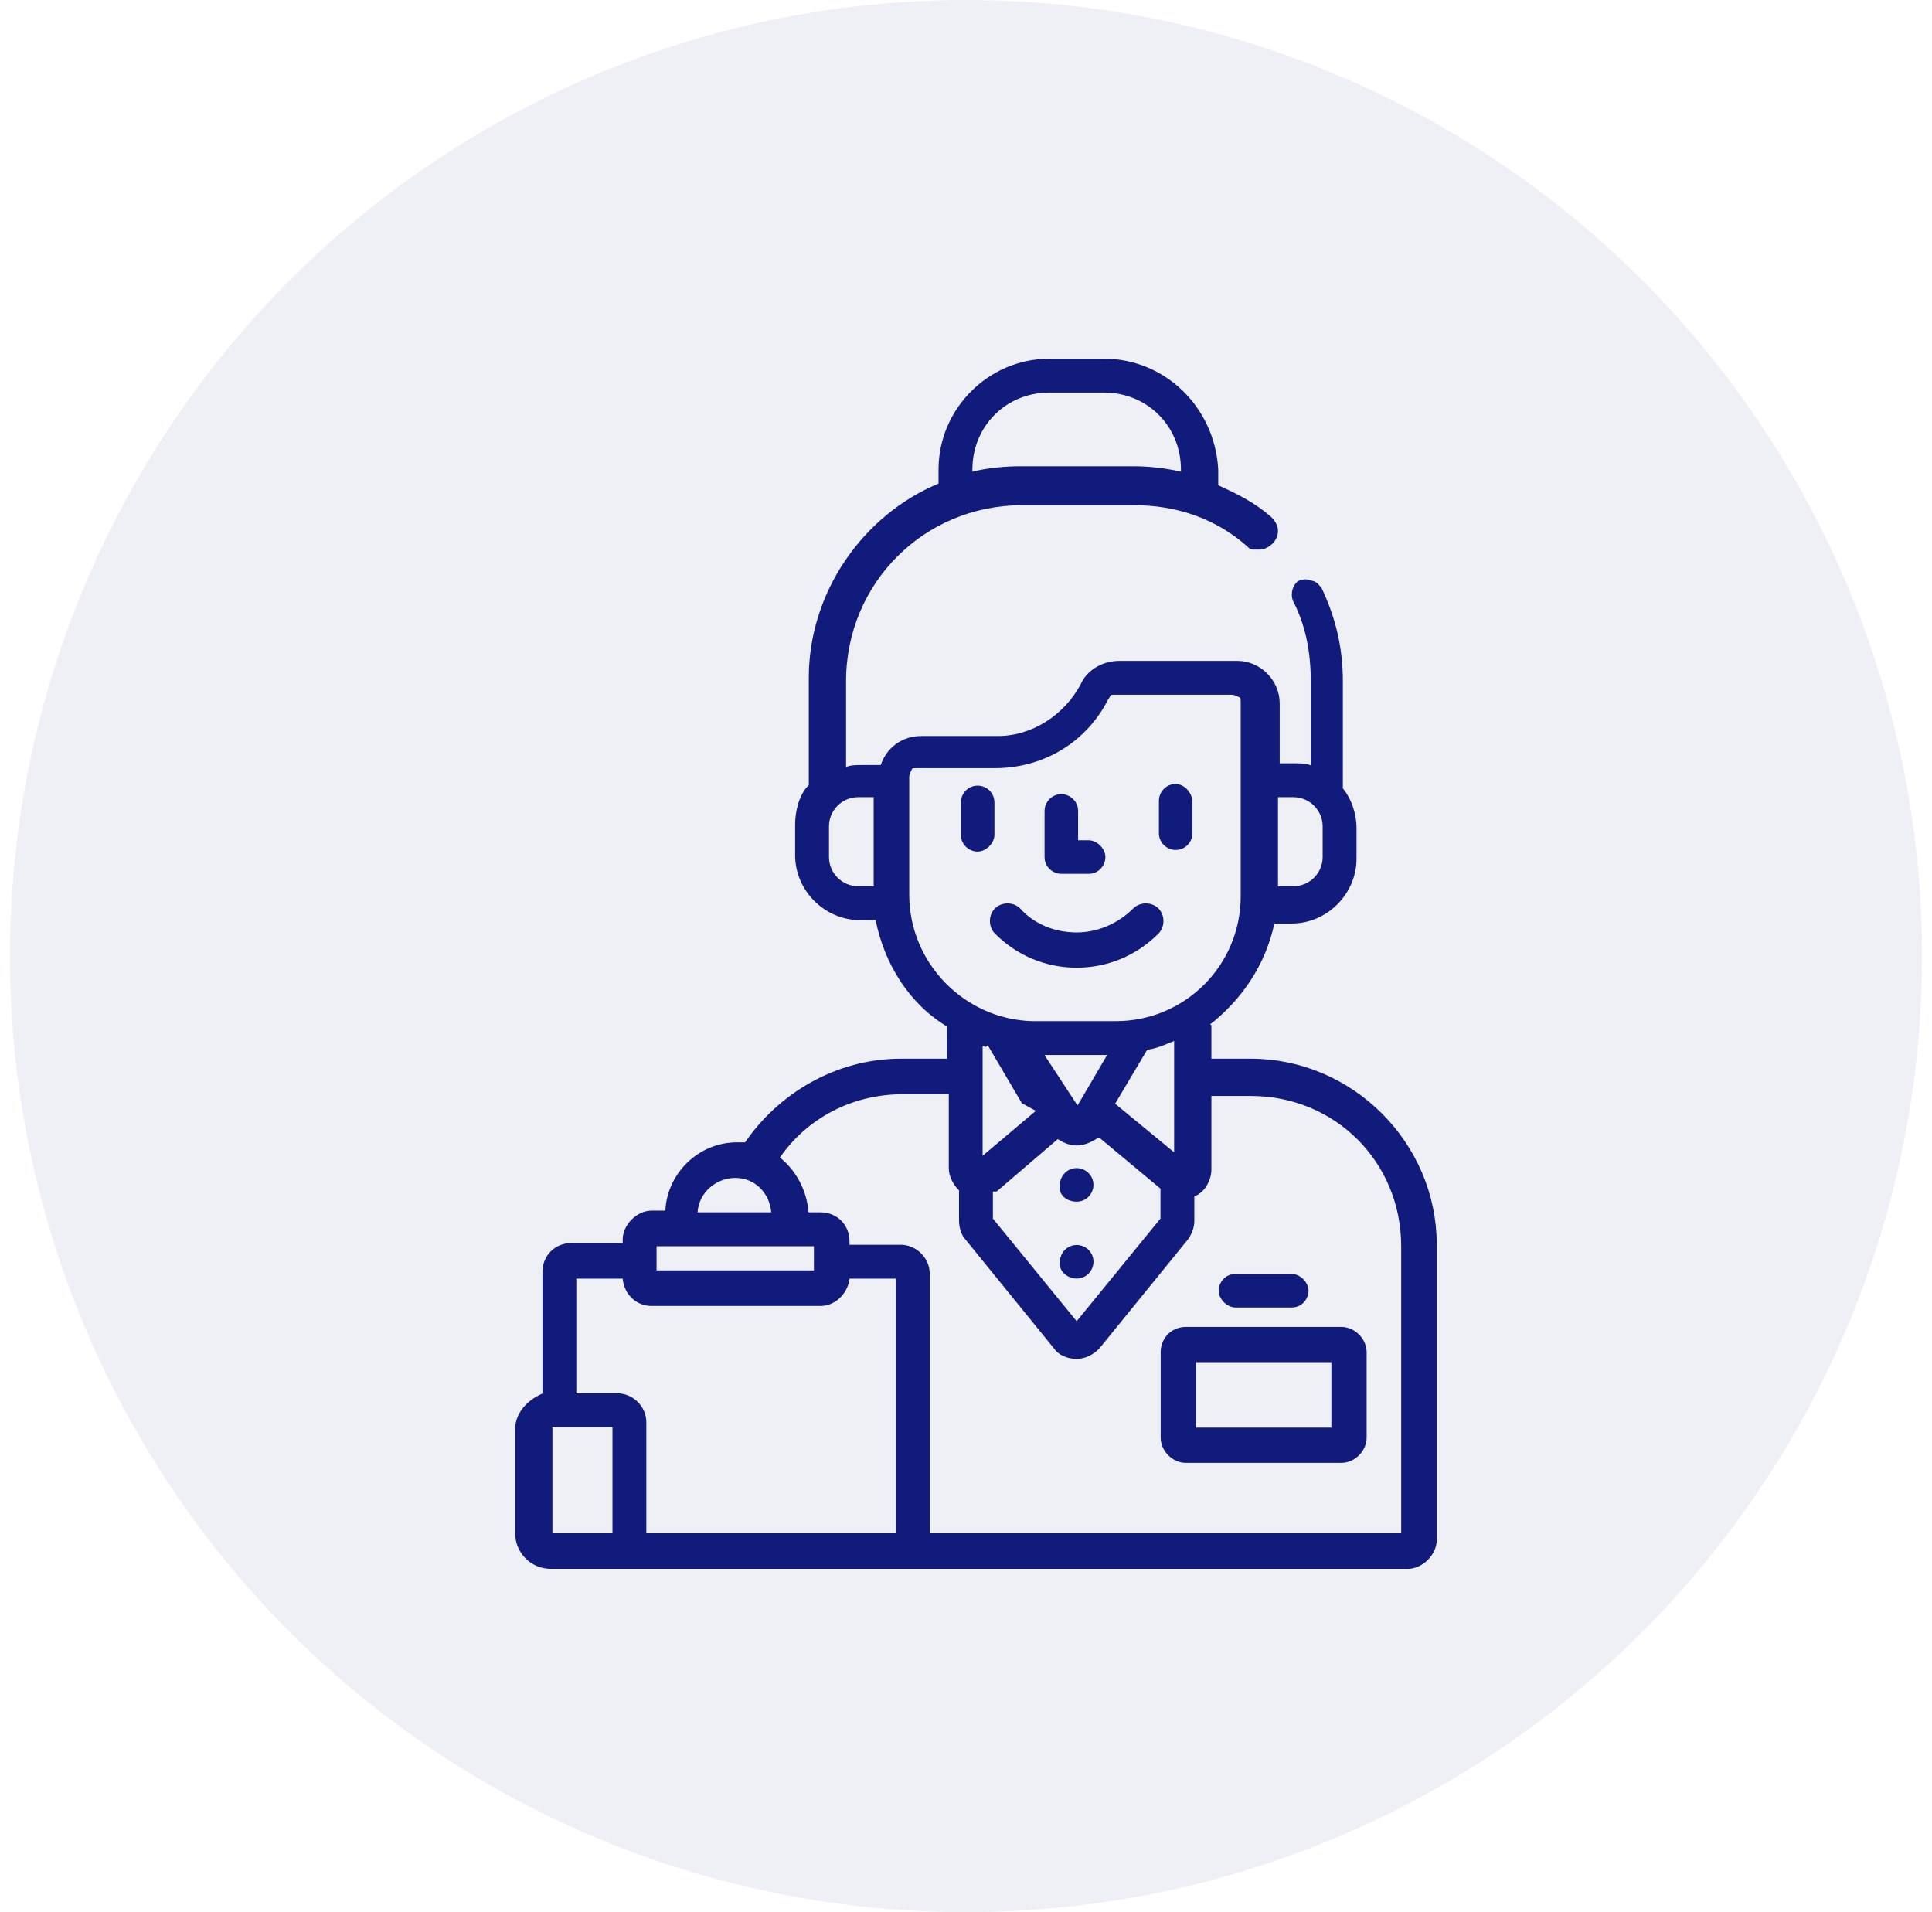 <svg width="97" height="96" viewBox="0 0 97 96" fill="none" xmlns="http://www.w3.org/2000/svg">
<g clip-path="url(#clip0_3672_38426)">
<circle cx="48.5" cy="48" r="48" fill="#111B7B" fill-opacity="0.07"/>
<path fill-rule="evenodd" clip-rule="evenodd" d="M48.485 40.284C48.485 39.98 48.73 39.684 49.085 39.684C49.389 39.684 49.685 39.928 49.685 40.284V41.912C49.685 42.043 49.617 42.195 49.493 42.32C49.368 42.444 49.216 42.512 49.085 42.512C48.782 42.512 48.485 42.268 48.485 41.912V40.284Z" fill="#111B7B"/>
<path d="M49.493 42.32L49.664 42.491L49.664 42.491L49.493 42.32ZM49.085 39.442C48.583 39.442 48.243 39.86 48.243 40.284H48.727C48.727 40.1 48.877 39.925 49.085 39.925V39.442ZM49.927 40.284C49.927 39.781 49.509 39.442 49.085 39.442V39.925C49.269 39.925 49.444 40.075 49.444 40.284H49.927ZM49.927 41.912V40.284H49.444V41.912H49.927ZM49.664 42.491C49.823 42.332 49.927 42.121 49.927 41.912H49.444C49.444 41.965 49.412 42.058 49.322 42.148L49.664 42.491ZM49.085 42.754C49.294 42.754 49.505 42.65 49.664 42.491L49.322 42.148C49.231 42.239 49.138 42.27 49.085 42.27V42.754ZM48.243 41.912C48.243 42.415 48.662 42.754 49.085 42.754V42.27C48.902 42.27 48.727 42.121 48.727 41.912H48.243ZM48.243 40.284V41.912H48.727V40.284H48.243Z" fill="#111B7B"/>
<path fill-rule="evenodd" clip-rule="evenodd" d="M58.428 40.202C58.428 39.898 58.672 39.602 59.028 39.602C59.299 39.602 59.628 39.899 59.628 40.287V41.83C59.628 42.134 59.384 42.43 59.028 42.43C58.725 42.43 58.428 42.186 58.428 41.83V40.202Z" fill="#111B7B"/>
<path d="M59.028 39.36C58.525 39.36 58.186 39.778 58.186 40.202H58.67C58.67 40.018 58.819 39.843 59.028 39.843V39.36ZM59.87 40.287C59.87 40.023 59.758 39.794 59.606 39.633C59.457 39.475 59.247 39.36 59.028 39.36V39.843C59.081 39.843 59.171 39.877 59.254 39.965C59.334 40.049 59.386 40.163 59.386 40.287H59.87ZM59.87 41.83V40.287H59.386V41.83H59.87ZM59.028 42.672C59.531 42.672 59.87 42.253 59.87 41.83H59.386C59.386 42.014 59.237 42.188 59.028 42.188V42.672ZM58.186 41.83C58.186 42.333 58.605 42.672 59.028 42.672V42.188C58.844 42.188 58.67 42.039 58.67 41.83H58.186ZM58.186 40.202V41.83H58.67V40.202H58.186Z" fill="#111B7B"/>
<path fill-rule="evenodd" clip-rule="evenodd" d="M50.125 45.779C50.366 45.539 50.799 45.537 51.042 45.775C51.782 46.603 52.881 47.055 54.057 47.055C55.157 47.055 56.25 46.597 57.068 45.779C57.31 45.537 57.748 45.537 57.99 45.779C58.232 46.022 58.232 46.459 57.99 46.702C56.924 47.768 55.532 48.34 54.057 48.34C52.583 48.34 51.191 47.768 50.125 46.702C49.883 46.459 49.883 46.022 50.125 45.779Z" fill="#111B7B"/>
<path d="M51.042 45.775L51.223 45.614L51.217 45.608L51.211 45.602L51.042 45.775ZM50.125 45.779L49.954 45.608L50.125 45.779ZM57.068 45.779L57.239 45.951V45.951L57.068 45.779ZM57.99 45.779L57.819 45.951V45.951L57.99 45.779ZM57.99 46.702L57.819 46.531L57.819 46.531L57.99 46.702ZM50.125 46.702L50.296 46.531V46.531L50.125 46.702ZM51.211 45.602C50.874 45.272 50.289 45.273 49.954 45.608L50.296 45.951C50.443 45.804 50.724 45.802 50.873 45.948L51.211 45.602ZM54.057 46.813C52.942 46.813 51.912 46.385 51.223 45.614L50.862 45.936C51.653 46.822 52.821 47.297 54.057 47.297V46.813ZM56.897 45.608C56.123 46.383 55.09 46.813 54.057 46.813V47.297C55.223 47.297 56.377 46.812 57.239 45.951L56.897 45.608ZM58.161 45.608C57.824 45.272 57.234 45.272 56.897 45.608L57.239 45.951C57.387 45.803 57.671 45.803 57.819 45.951L58.161 45.608ZM58.161 46.873C58.498 46.536 58.498 45.945 58.161 45.608L57.819 45.951C57.967 46.099 57.967 46.383 57.819 46.531L58.161 46.873ZM54.057 48.582C55.596 48.582 57.05 47.984 58.161 46.873L57.819 46.531C56.798 47.552 55.467 48.099 54.057 48.099V48.582ZM49.954 46.873C51.065 47.984 52.519 48.582 54.057 48.582V48.099C52.648 48.099 51.317 47.552 50.296 46.531L49.954 46.873ZM49.954 45.608C49.617 45.945 49.617 46.536 49.954 46.873L50.296 46.531C50.148 46.383 50.148 46.099 50.296 45.951L49.954 45.608Z" fill="#111B7B"/>
<path fill-rule="evenodd" clip-rule="evenodd" d="M52.686 40.713C52.686 40.41 52.93 40.113 53.286 40.113C53.59 40.113 53.886 40.357 53.886 40.713V42.17V42.428H54.143H54.657C54.788 42.428 54.94 42.495 55.065 42.62C55.19 42.745 55.258 42.897 55.258 43.028C55.258 43.331 55.013 43.628 54.657 43.628H53.286C52.983 43.628 52.686 43.383 52.686 43.028V40.713Z" fill="#111B7B"/>
<path d="M53.886 42.428H53.644V42.669H53.886V42.428ZM53.286 39.871C52.783 39.871 52.444 40.29 52.444 40.713H52.928C52.928 40.529 53.077 40.355 53.286 40.355V39.871ZM54.128 40.713C54.128 40.21 53.709 39.871 53.286 39.871V40.355C53.47 40.355 53.644 40.505 53.644 40.713H54.128ZM54.128 42.17V40.713H53.644V42.17H54.128ZM54.128 42.428V42.17H53.644V42.428H54.128ZM54.143 42.186H53.886V42.669H54.143V42.186ZM54.657 42.186H54.143V42.669H54.657V42.186ZM55.236 42.449C55.077 42.29 54.867 42.186 54.657 42.186V42.669C54.71 42.669 54.803 42.701 54.894 42.791L55.236 42.449ZM55.499 43.028C55.499 42.819 55.395 42.608 55.236 42.449L54.894 42.791C54.984 42.882 55.016 42.975 55.016 43.028H55.499ZM54.657 43.87C55.16 43.87 55.499 43.451 55.499 43.028H55.016C55.016 43.211 54.866 43.386 54.657 43.386V43.87ZM53.286 43.87H54.657V43.386H53.286V43.87ZM52.444 43.028C52.444 43.531 52.863 43.87 53.286 43.87V43.386C53.102 43.386 52.928 43.236 52.928 43.028H52.444ZM52.444 40.713V43.028H52.928V40.713H52.444Z" fill="#111B7B"/>
<path fill-rule="evenodd" clip-rule="evenodd" d="M53.456 59.487C53.456 59.183 53.7 58.887 54.056 58.887C54.359 58.887 54.656 59.131 54.656 59.487C54.656 59.79 54.412 60.087 54.056 60.087C53.853 60.087 53.684 60.019 53.578 59.92C53.478 59.827 53.424 59.699 53.452 59.529L53.456 59.508V59.487Z" fill="#111B7B"/>
<path d="M53.578 59.92L53.743 59.743L53.743 59.743L53.578 59.92ZM53.452 59.529L53.691 59.569L53.691 59.569L53.452 59.529ZM53.456 59.508L53.695 59.548L53.698 59.528V59.508H53.456ZM54.056 58.645C53.553 58.645 53.214 59.063 53.214 59.487H53.698C53.698 59.303 53.847 59.129 54.056 59.129V58.645ZM54.898 59.487C54.898 58.984 54.479 58.645 54.056 58.645V59.129C54.24 59.129 54.414 59.278 54.414 59.487H54.898ZM54.056 60.329C54.559 60.329 54.898 59.91 54.898 59.487H54.414C54.414 59.671 54.265 59.845 54.056 59.845V60.329ZM53.413 60.097C53.57 60.244 53.802 60.329 54.056 60.329V59.845C53.904 59.845 53.797 59.794 53.743 59.743L53.413 60.097ZM53.214 59.489C53.172 59.741 53.255 59.95 53.413 60.097L53.743 59.743C53.701 59.705 53.676 59.657 53.691 59.569L53.214 59.489ZM53.217 59.468L53.214 59.489L53.691 59.569L53.695 59.548L53.217 59.468ZM53.214 59.487V59.508H53.698V59.487H53.214Z" fill="#111B7B"/>
<path fill-rule="evenodd" clip-rule="evenodd" d="M53.458 63.346C53.458 63.042 53.702 62.746 54.058 62.746C54.361 62.746 54.658 62.99 54.658 63.346C54.658 63.65 54.414 63.946 54.058 63.946C53.871 63.946 53.7 63.868 53.586 63.754C53.471 63.639 53.431 63.508 53.453 63.397L53.458 63.372V63.346Z" fill="#111B7B"/>
<path d="M53.586 63.754L53.757 63.583L53.586 63.754ZM53.453 63.397L53.69 63.444L53.69 63.444L53.453 63.397ZM53.458 63.372L53.695 63.419L53.7 63.395V63.372H53.458ZM54.058 62.504C53.555 62.504 53.216 62.923 53.216 63.346H53.7C53.7 63.162 53.849 62.988 54.058 62.988V62.504ZM54.9 63.346C54.9 62.843 54.481 62.504 54.058 62.504V62.988C54.242 62.988 54.416 63.137 54.416 63.346H54.9ZM54.058 64.188C54.561 64.188 54.9 63.769 54.9 63.346H54.416C54.416 63.53 54.267 63.704 54.058 63.704V64.188ZM53.415 63.925C53.573 64.083 53.805 64.188 54.058 64.188V63.704C53.938 63.704 53.828 63.653 53.757 63.583L53.415 63.925ZM53.216 63.349C53.174 63.556 53.256 63.766 53.415 63.925L53.757 63.583C53.686 63.512 53.687 63.459 53.69 63.444L53.216 63.349ZM53.221 63.324L53.216 63.349L53.69 63.444L53.695 63.419L53.221 63.324ZM53.216 63.346V63.372H53.7V63.346H53.216Z" fill="#111B7B"/>
<path fill-rule="evenodd" clip-rule="evenodd" d="M58.516 67.888C58.516 67.333 58.926 66.859 59.544 66.859H67.344C67.888 66.859 68.373 67.344 68.373 67.888V72.174C68.373 72.717 67.888 73.202 67.344 73.202H59.544C59.001 73.202 58.516 72.717 58.516 72.174V67.888ZM60.059 68.145H59.801V68.402V71.659V71.916H60.059H66.83H67.087V71.659V68.402V68.145H66.83H60.059Z" fill="#111B7B"/>
<path d="M59.801 68.145V67.903H59.559V68.145H59.801ZM59.801 71.916H59.559V72.159H59.801V71.916ZM67.087 71.916V72.159H67.329V71.916H67.087ZM67.087 68.145H67.329V67.903H67.087V68.145ZM59.544 66.617C58.783 66.617 58.274 67.209 58.274 67.888H58.758C58.758 67.457 59.069 67.101 59.544 67.101V66.617ZM67.344 66.617H59.544V67.101H67.344V66.617ZM68.615 67.888C68.615 67.211 68.022 66.617 67.344 66.617V67.101C67.754 67.101 68.131 67.478 68.131 67.888H68.615ZM68.615 72.174V67.888H68.131V72.174H68.615ZM67.344 73.444C68.022 73.444 68.615 72.851 68.615 72.174H68.131C68.131 72.584 67.754 72.96 67.344 72.96V73.444ZM59.544 73.444H67.344V72.96H59.544V73.444ZM58.274 72.174C58.274 72.851 58.867 73.444 59.544 73.444V72.96C59.134 72.96 58.758 72.584 58.758 72.174H58.274ZM58.274 67.888V72.174H58.758V67.888H58.274ZM59.801 68.387H60.059V67.903H59.801V68.387ZM60.043 68.402V68.145H59.559V68.402H60.043ZM60.043 71.659V68.402H59.559V71.659H60.043ZM60.043 71.916V71.659H59.559V71.916H60.043ZM60.059 71.675H59.801V72.159H60.059V71.675ZM66.83 71.675H60.059V72.159H66.83V71.675ZM67.087 71.675H66.83V72.159H67.087V71.675ZM66.845 71.659V71.916H67.329V71.659H66.845ZM66.845 68.402V71.659H67.329V68.402H66.845ZM66.845 68.145V68.402H67.329V68.145H66.845ZM66.83 68.387H67.087V67.903H66.83V68.387ZM60.059 68.387H66.83V67.903H60.059V68.387Z" fill="#111B7B"/>
<path fill-rule="evenodd" clip-rule="evenodd" d="M61.427 64.799C61.427 64.496 61.672 64.199 62.027 64.199H64.856C64.987 64.199 65.139 64.267 65.263 64.392C65.388 64.516 65.456 64.669 65.456 64.799C65.456 65.103 65.212 65.399 64.856 65.399H62.027C61.897 65.399 61.745 65.331 61.62 65.207C61.495 65.082 61.427 64.93 61.427 64.799Z" fill="#111B7B"/>
<path d="M62.027 63.957C61.525 63.957 61.185 64.376 61.185 64.799H61.669C61.669 64.615 61.819 64.441 62.027 64.441V63.957ZM64.856 63.957H62.027V64.441H64.856V63.957ZM65.434 64.221C65.276 64.062 65.065 63.957 64.856 63.957V64.441C64.908 64.441 65.002 64.472 65.092 64.563L65.434 64.221ZM65.698 64.799C65.698 64.59 65.593 64.379 65.434 64.221L65.092 64.563C65.183 64.653 65.214 64.747 65.214 64.799H65.698ZM64.856 65.641C65.359 65.641 65.698 65.222 65.698 64.799H65.214C65.214 64.983 65.065 65.157 64.856 65.157V65.641ZM62.027 65.641H64.856V65.157H62.027V65.641ZM61.449 65.378C61.608 65.537 61.818 65.641 62.027 65.641V65.157C61.975 65.157 61.881 65.126 61.791 65.036L61.449 65.378ZM61.185 64.799C61.185 65.008 61.29 65.219 61.449 65.378L61.791 65.036C61.701 64.945 61.669 64.852 61.669 64.799H61.185Z" fill="#111B7B"/>
<path fill-rule="evenodd" clip-rule="evenodd" d="M62.8 53.401H60.571V51.772C60.571 51.772 60.571 51.686 60.571 51.601L60.314 51.429L60.571 51.258C62.114 50.058 63.314 48.343 63.742 46.286V46.115H64.857C66.485 46.115 67.857 44.743 67.857 43.115V41.572C67.857 40.886 67.6 40.201 67.257 39.772L67.171 39.686V34.201C67.171 32.572 66.828 31.115 66.142 29.658C66.057 29.572 65.971 29.401 65.8 29.401C65.628 29.315 65.457 29.315 65.285 29.401C65.114 29.572 65.028 29.915 65.2 30.172C65.8 31.372 66.057 32.743 66.057 34.115V38.743L65.714 38.658C65.543 38.572 65.285 38.572 65.028 38.572H64V35.315C64 34.286 63.142 33.429 62.114 33.429H56.2C55.428 33.429 54.742 33.858 54.485 34.458C53.628 36.086 51.914 37.201 50.114 37.201H46.257C45.4 37.201 44.714 37.715 44.457 38.486L44.371 38.658H43.257C43 38.658 42.742 38.658 42.571 38.743L42.228 38.829V34.201C42.228 29.143 46.257 25.115 51.314 25.115H56.971C59.114 25.115 61.171 25.801 62.8 27.258C62.885 27.343 62.885 27.343 62.971 27.343C63.057 27.343 63.142 27.343 63.228 27.343C63.4 27.343 63.571 27.258 63.742 27.086C63.828 27.001 63.914 26.829 63.914 26.658C63.914 26.486 63.828 26.315 63.657 26.143C62.885 25.458 62.028 25.029 61.085 24.601L60.914 24.515V23.572C60.742 20.572 58.343 18.258 55.428 18.258H52.685C49.771 18.258 47.371 20.658 47.371 23.572V24.429L47.2 24.515C43.514 26.058 40.857 29.829 40.857 34.029V39.515L40.771 39.601C40.343 40.029 40.171 40.801 40.171 41.401V42.944C40.171 44.572 41.542 45.944 43.171 45.944H44.2V46.115C44.628 48.258 45.828 50.229 47.714 51.343L47.8 51.429V53.401H45.228C42.057 53.401 39.228 55.115 37.6 57.515L37.514 57.601H37C35.2 57.601 33.742 59.058 33.657 60.772V61.029H32.714C32.114 61.029 31.514 61.629 31.514 62.229V62.658H28.685C28 62.658 27.485 63.172 27.485 63.858V70.115L27.314 70.201C26.543 70.543 26.114 71.144 26.114 71.743V76.972C26.114 77.829 26.8 78.515 27.657 78.515H70.685C71.285 78.515 71.885 77.915 71.885 77.315V62.486C71.885 57.515 67.771 53.401 62.8 53.401ZM63.914 39.772H64.942C65.885 39.772 66.657 40.544 66.657 41.486V43.029C66.657 43.972 65.885 44.743 64.942 44.743H63.914V39.772ZM48.571 23.572C48.571 21.258 50.371 19.458 52.685 19.458H55.428C57.742 19.458 59.542 21.258 59.542 23.572V24.001L59.2 23.915C58.428 23.744 57.657 23.658 56.885 23.658H51.228C50.457 23.658 49.6 23.744 48.914 23.915L48.571 24.001V23.572ZM44.114 44.743H43.085C42.142 44.743 41.371 43.972 41.371 43.029V41.486C41.371 40.544 42.142 39.772 43.085 39.772H44.114V44.743ZM45.4 44.915V39.001C45.4 38.829 45.485 38.658 45.571 38.486C45.657 38.315 45.828 38.315 46.085 38.315H49.943C52.343 38.315 54.4 37.029 55.428 34.972C55.514 34.886 55.514 34.801 55.6 34.715C55.685 34.629 55.857 34.629 55.943 34.629H61.857C62.028 34.629 62.2 34.715 62.371 34.801C62.542 34.886 62.542 35.058 62.542 35.315V45.001C62.542 48.601 59.628 51.515 56.028 51.515H51.828C48.314 51.429 45.4 48.515 45.4 44.915ZM49.514 52.201H49.6H49.685L49.771 52.286L51.485 55.201L52.428 55.715L52.257 55.886L49.514 58.201L49.085 58.544V52.201L49.428 52.286L49.514 52.201ZM52.085 52.715H56.028L55.771 53.144L54.314 55.629L54.142 55.972L53.885 55.629L52.257 53.144L52.085 52.715ZM49.6 59.572H49.771C49.771 59.572 49.771 59.572 49.857 59.572C49.857 59.572 49.857 59.572 49.943 59.572L52.943 57.001L53.114 56.915L53.285 57.001C53.542 57.172 53.8 57.258 54.057 57.258C54.4 57.258 54.742 57.086 55 56.915L55.171 56.829L55.343 56.915L58.428 59.486L58.514 59.572V61.286L58.428 61.372L54.228 66.515L54.057 66.772L53.885 66.515L49.685 61.372L49.6 61.286V59.572ZM55.857 55.629L55.685 55.458L55.771 55.286L57.4 52.544L57.485 52.458H57.571C58.085 52.372 58.428 52.201 58.857 52.029L59.2 51.858V58.372L58.771 58.029L55.857 55.629ZM34.771 60.858C34.857 59.658 35.885 58.886 36.914 58.886C38.028 58.886 38.885 59.743 38.971 60.858V61.115H34.685L34.771 60.858ZM32.714 62.315H41.114V64.029H32.714V62.315ZM27.485 77.229V71.401H31V77.229H27.485ZM45.228 77.229H32.2V71.401C32.2 70.715 31.6 70.201 31 70.201H28.685V63.944H31.514V64.201C31.6 64.886 32.114 65.315 32.714 65.315H41.2C41.8 65.315 42.314 64.801 42.4 64.201V63.944H45.228V77.229ZM70.6 77.229H46.428V63.944C46.428 63.258 45.828 62.743 45.228 62.743H42.4V62.315C42.4 61.629 41.885 61.115 41.2 61.115H40.343V60.858C40.257 59.829 39.742 58.886 38.971 58.286L38.8 58.115L38.971 57.944C40.343 55.972 42.657 54.686 45.314 54.686H47.885V58.629C47.885 58.972 48.057 59.315 48.314 59.572L48.4 59.658V61.286C48.4 61.544 48.485 61.886 48.657 62.058L53.114 67.543C53.285 67.801 53.628 67.972 54.057 67.972C54.4 67.972 54.742 67.801 55 67.543L59.457 62.058C59.628 61.801 59.714 61.544 59.714 61.286V59.915L59.885 59.829C60.314 59.658 60.571 59.144 60.571 58.715V54.772H62.8C67.171 54.772 70.6 58.201 70.6 62.572V77.229Z" fill="#111B7B"/>
<path d="M65.285 29.401C65.457 29.315 65.628 29.315 65.8 29.401C65.971 29.401 66.057 29.572 66.142 29.658C66.828 31.115 67.171 32.572 67.171 34.201V39.686L67.257 39.772C67.6 40.201 67.857 40.886 67.857 41.572V43.115C67.857 44.743 66.485 46.115 64.857 46.115H63.742V46.286C63.314 48.343 62.114 50.058 60.571 51.258L60.314 51.429L60.571 51.601C60.571 51.686 60.571 51.772 60.571 51.772V53.401H62.8C67.771 53.401 71.885 57.515 71.885 62.486V77.315C71.885 77.915 71.285 78.515 70.685 78.515H27.657C26.8 78.515 26.114 77.829 26.114 76.972V71.743C26.114 71.144 26.543 70.543 27.314 70.201L27.485 70.115V63.858C27.485 63.172 28 62.658 28.685 62.658H31.514V62.229C31.514 61.629 32.114 61.029 32.714 61.029H33.657V60.772C33.742 59.058 35.2 57.601 37 57.601H37.514L37.6 57.515C39.228 55.115 42.057 53.401 45.228 53.401H47.8V51.429L47.714 51.343C45.828 50.229 44.628 48.258 44.2 46.115V45.944H43.171C41.542 45.944 40.171 44.572 40.171 42.944V41.401C40.171 40.801 40.343 40.029 40.771 39.601L40.857 39.515V34.029C40.857 29.829 43.514 26.058 47.2 24.515L47.371 24.429V23.572C47.371 20.658 49.771 18.258 52.685 18.258H55.428C58.343 18.258 60.742 20.572 60.914 23.572V24.515L61.085 24.601C62.028 25.029 62.885 25.458 63.657 26.143C63.828 26.315 63.914 26.486 63.914 26.658C63.914 26.829 63.828 27.001 63.742 27.086C63.571 27.258 63.4 27.343 63.228 27.343C63.142 27.343 63.057 27.343 62.971 27.343C62.885 27.343 62.885 27.343 62.8 27.258C61.171 25.801 59.114 25.115 56.971 25.115H51.314C46.257 25.115 42.228 29.143 42.228 34.201V38.829L42.571 38.743C42.742 38.658 43 38.658 43.257 38.658H44.371L44.457 38.486C44.714 37.715 45.4 37.201 46.257 37.201H50.114C51.914 37.201 53.628 36.086 54.485 34.458C54.742 33.858 55.428 33.429 56.2 33.429H62.114C63.142 33.429 64 34.286 64 35.315V38.572H65.028C65.285 38.572 65.543 38.572 65.714 38.658L66.057 38.743V34.115C66.057 32.743 65.8 31.372 65.2 30.172C65.028 29.915 65.114 29.572 65.285 29.401ZM65.285 29.401V29.486M63.914 39.772H64.942C65.885 39.772 66.657 40.544 66.657 41.486V43.029C66.657 43.972 65.885 44.743 64.942 44.743H63.914V39.772ZM48.571 23.572C48.571 21.258 50.371 19.458 52.685 19.458H55.428C57.742 19.458 59.542 21.258 59.542 23.572V24.001L59.2 23.915C58.428 23.744 57.657 23.658 56.885 23.658H51.228C50.457 23.658 49.6 23.744 48.914 23.915L48.571 24.001V23.572ZM44.114 44.743H43.085C42.142 44.743 41.371 43.972 41.371 43.029V41.486C41.371 40.544 42.142 39.772 43.085 39.772H44.114V44.743ZM45.4 44.915V39.001C45.4 38.829 45.485 38.658 45.571 38.486C45.657 38.315 45.828 38.315 46.085 38.315H49.943C52.343 38.315 54.4 37.029 55.428 34.972C55.514 34.886 55.514 34.801 55.6 34.715C55.685 34.629 55.857 34.629 55.943 34.629H61.857C62.028 34.629 62.2 34.715 62.371 34.801C62.542 34.886 62.542 35.058 62.542 35.315V45.001C62.542 48.601 59.628 51.515 56.028 51.515H51.828C48.314 51.429 45.4 48.515 45.4 44.915ZM49.514 52.201H49.6H49.685L49.771 52.286L51.485 55.201L52.428 55.715L52.257 55.886L49.514 58.201L49.085 58.544V52.201L49.428 52.286L49.514 52.201ZM52.085 52.715H56.028L55.771 53.144L54.314 55.629L54.142 55.972L53.885 55.629L52.257 53.144L52.085 52.715ZM49.6 59.572H49.771C49.771 59.572 49.771 59.572 49.857 59.572C49.857 59.572 49.857 59.572 49.943 59.572L52.943 57.001L53.114 56.915L53.285 57.001C53.542 57.172 53.8 57.258 54.057 57.258C54.4 57.258 54.742 57.086 55 56.915L55.171 56.829L55.343 56.915L58.428 59.486L58.514 59.572V61.286L58.428 61.372L54.228 66.515L54.057 66.772L53.885 66.515L49.685 61.372L49.6 61.286V59.572ZM55.857 55.629L55.685 55.458L55.771 55.286L57.4 52.544L57.485 52.458H57.571C58.085 52.372 58.428 52.201 58.857 52.029L59.2 51.858V58.372L58.771 58.029L55.857 55.629ZM34.771 60.858C34.857 59.658 35.885 58.886 36.914 58.886C38.028 58.886 38.885 59.743 38.971 60.858V61.115H34.685L34.771 60.858ZM32.714 62.315H41.114V64.029H32.714V62.315ZM27.485 77.229V71.401H31V77.229H27.485ZM45.228 77.229H32.2V71.401C32.2 70.715 31.6 70.201 31 70.201H28.685V63.944H31.514V64.201C31.6 64.886 32.114 65.315 32.714 65.315H41.2C41.8 65.315 42.314 64.801 42.4 64.201V63.944H45.228V77.229ZM70.6 77.229H46.428V63.944C46.428 63.258 45.828 62.743 45.228 62.743H42.4V62.315C42.4 61.629 41.885 61.115 41.2 61.115H40.343V60.858C40.257 59.829 39.742 58.886 38.971 58.286L38.8 58.115L38.971 57.944C40.343 55.972 42.657 54.686 45.314 54.686H47.885V58.629C47.885 58.972 48.057 59.315 48.314 59.572L48.4 59.658V61.286C48.4 61.544 48.485 61.886 48.657 62.058L53.114 67.543C53.285 67.801 53.628 67.972 54.057 67.972C54.4 67.972 54.742 67.801 55 67.543L59.457 62.058C59.628 61.801 59.714 61.544 59.714 61.286V59.915L59.885 59.829C60.314 59.658 60.571 59.144 60.571 58.715V54.772H62.8C67.171 54.772 70.6 58.201 70.6 62.572V77.229Z" stroke="#111B7B" stroke-width="0.5"/>
</g>
<defs>
<clipPath id="clip0_3672_38426">
<rect width="96" height="96" fill="white" transform="translate(0.5)"/>
</clipPath>
</defs>
</svg>
